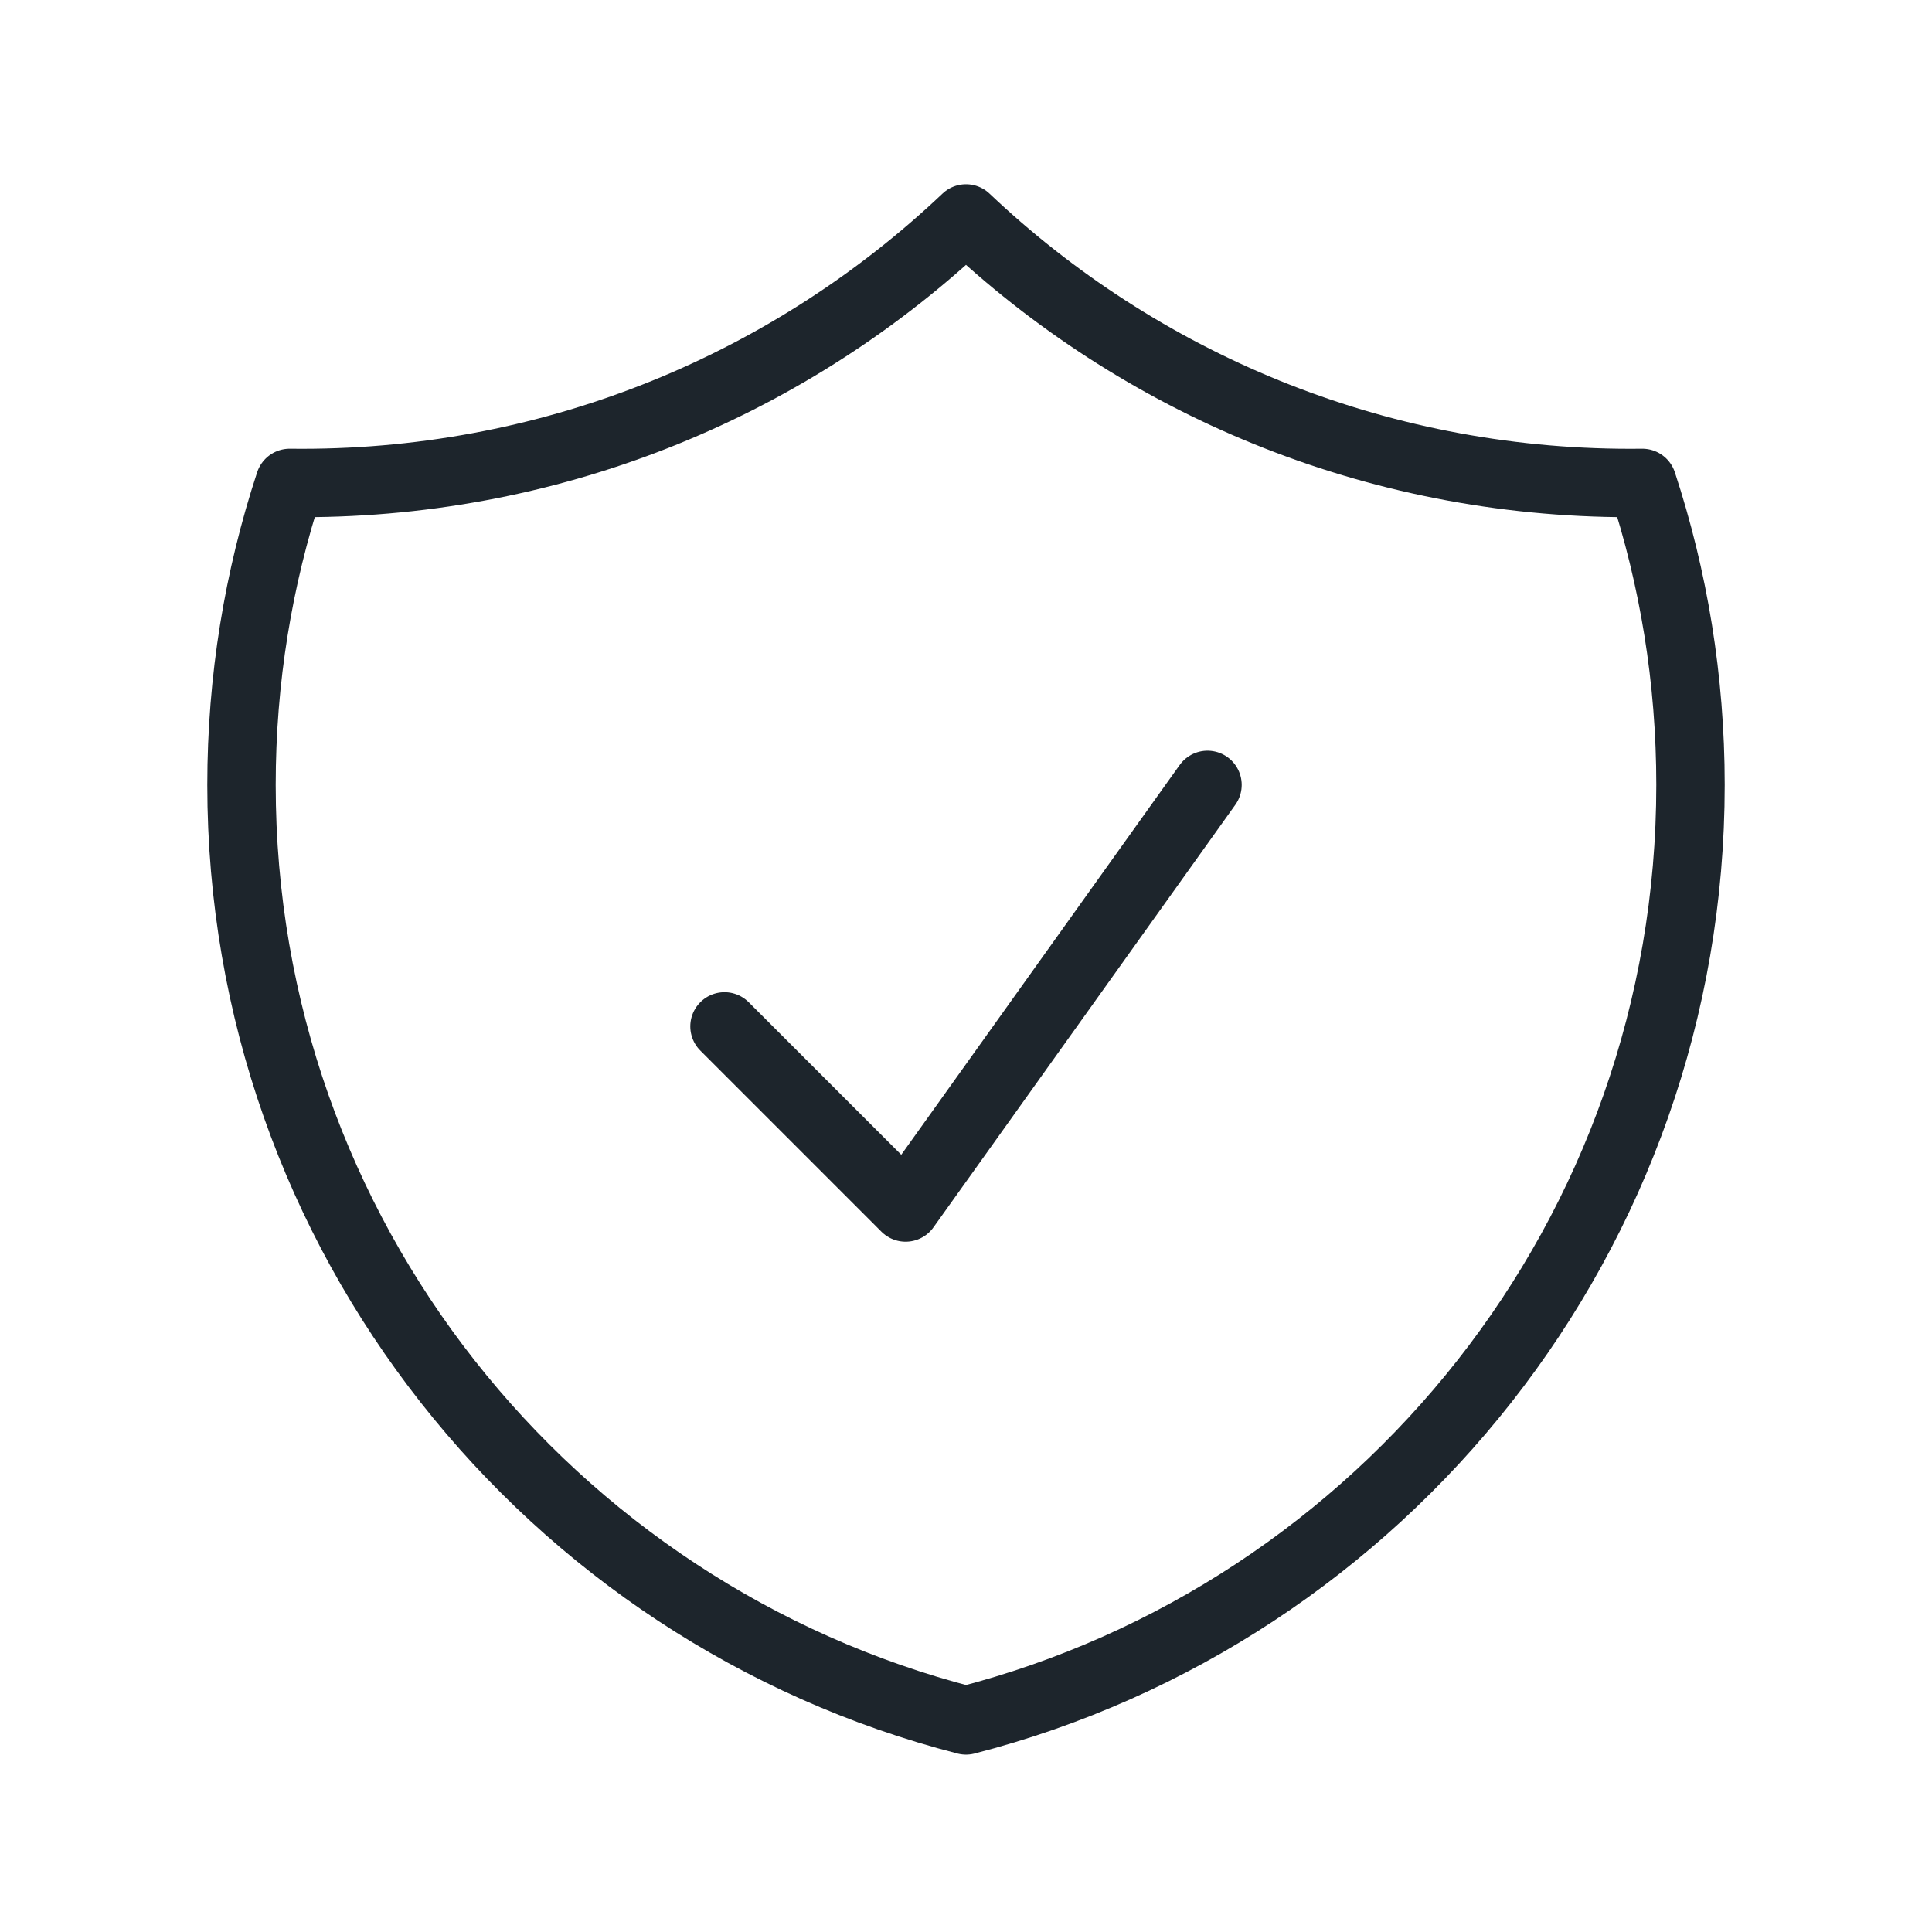 <svg width="27" height="27" viewBox="0 0 27 27" fill="none" xmlns="http://www.w3.org/2000/svg">
<path d="M10.125 14.344L12.656 16.875L16.875 10.969M13.5 3.053C11.081 5.345 7.814 6.75 4.219 6.75C4.162 6.75 4.105 6.749 4.048 6.749C3.611 8.076 3.375 9.495 3.375 10.969C3.375 17.259 7.677 22.545 13.5 24.043C19.323 22.545 23.625 17.259 23.625 10.969C23.625 9.495 23.389 8.076 22.952 6.749C22.895 6.749 22.838 6.75 22.781 6.75C19.186 6.75 15.919 5.345 13.5 3.053Z" stroke="#1D252C" stroke-width="0.956" stroke-linecap="round" stroke-linejoin="round"/>
</svg>
